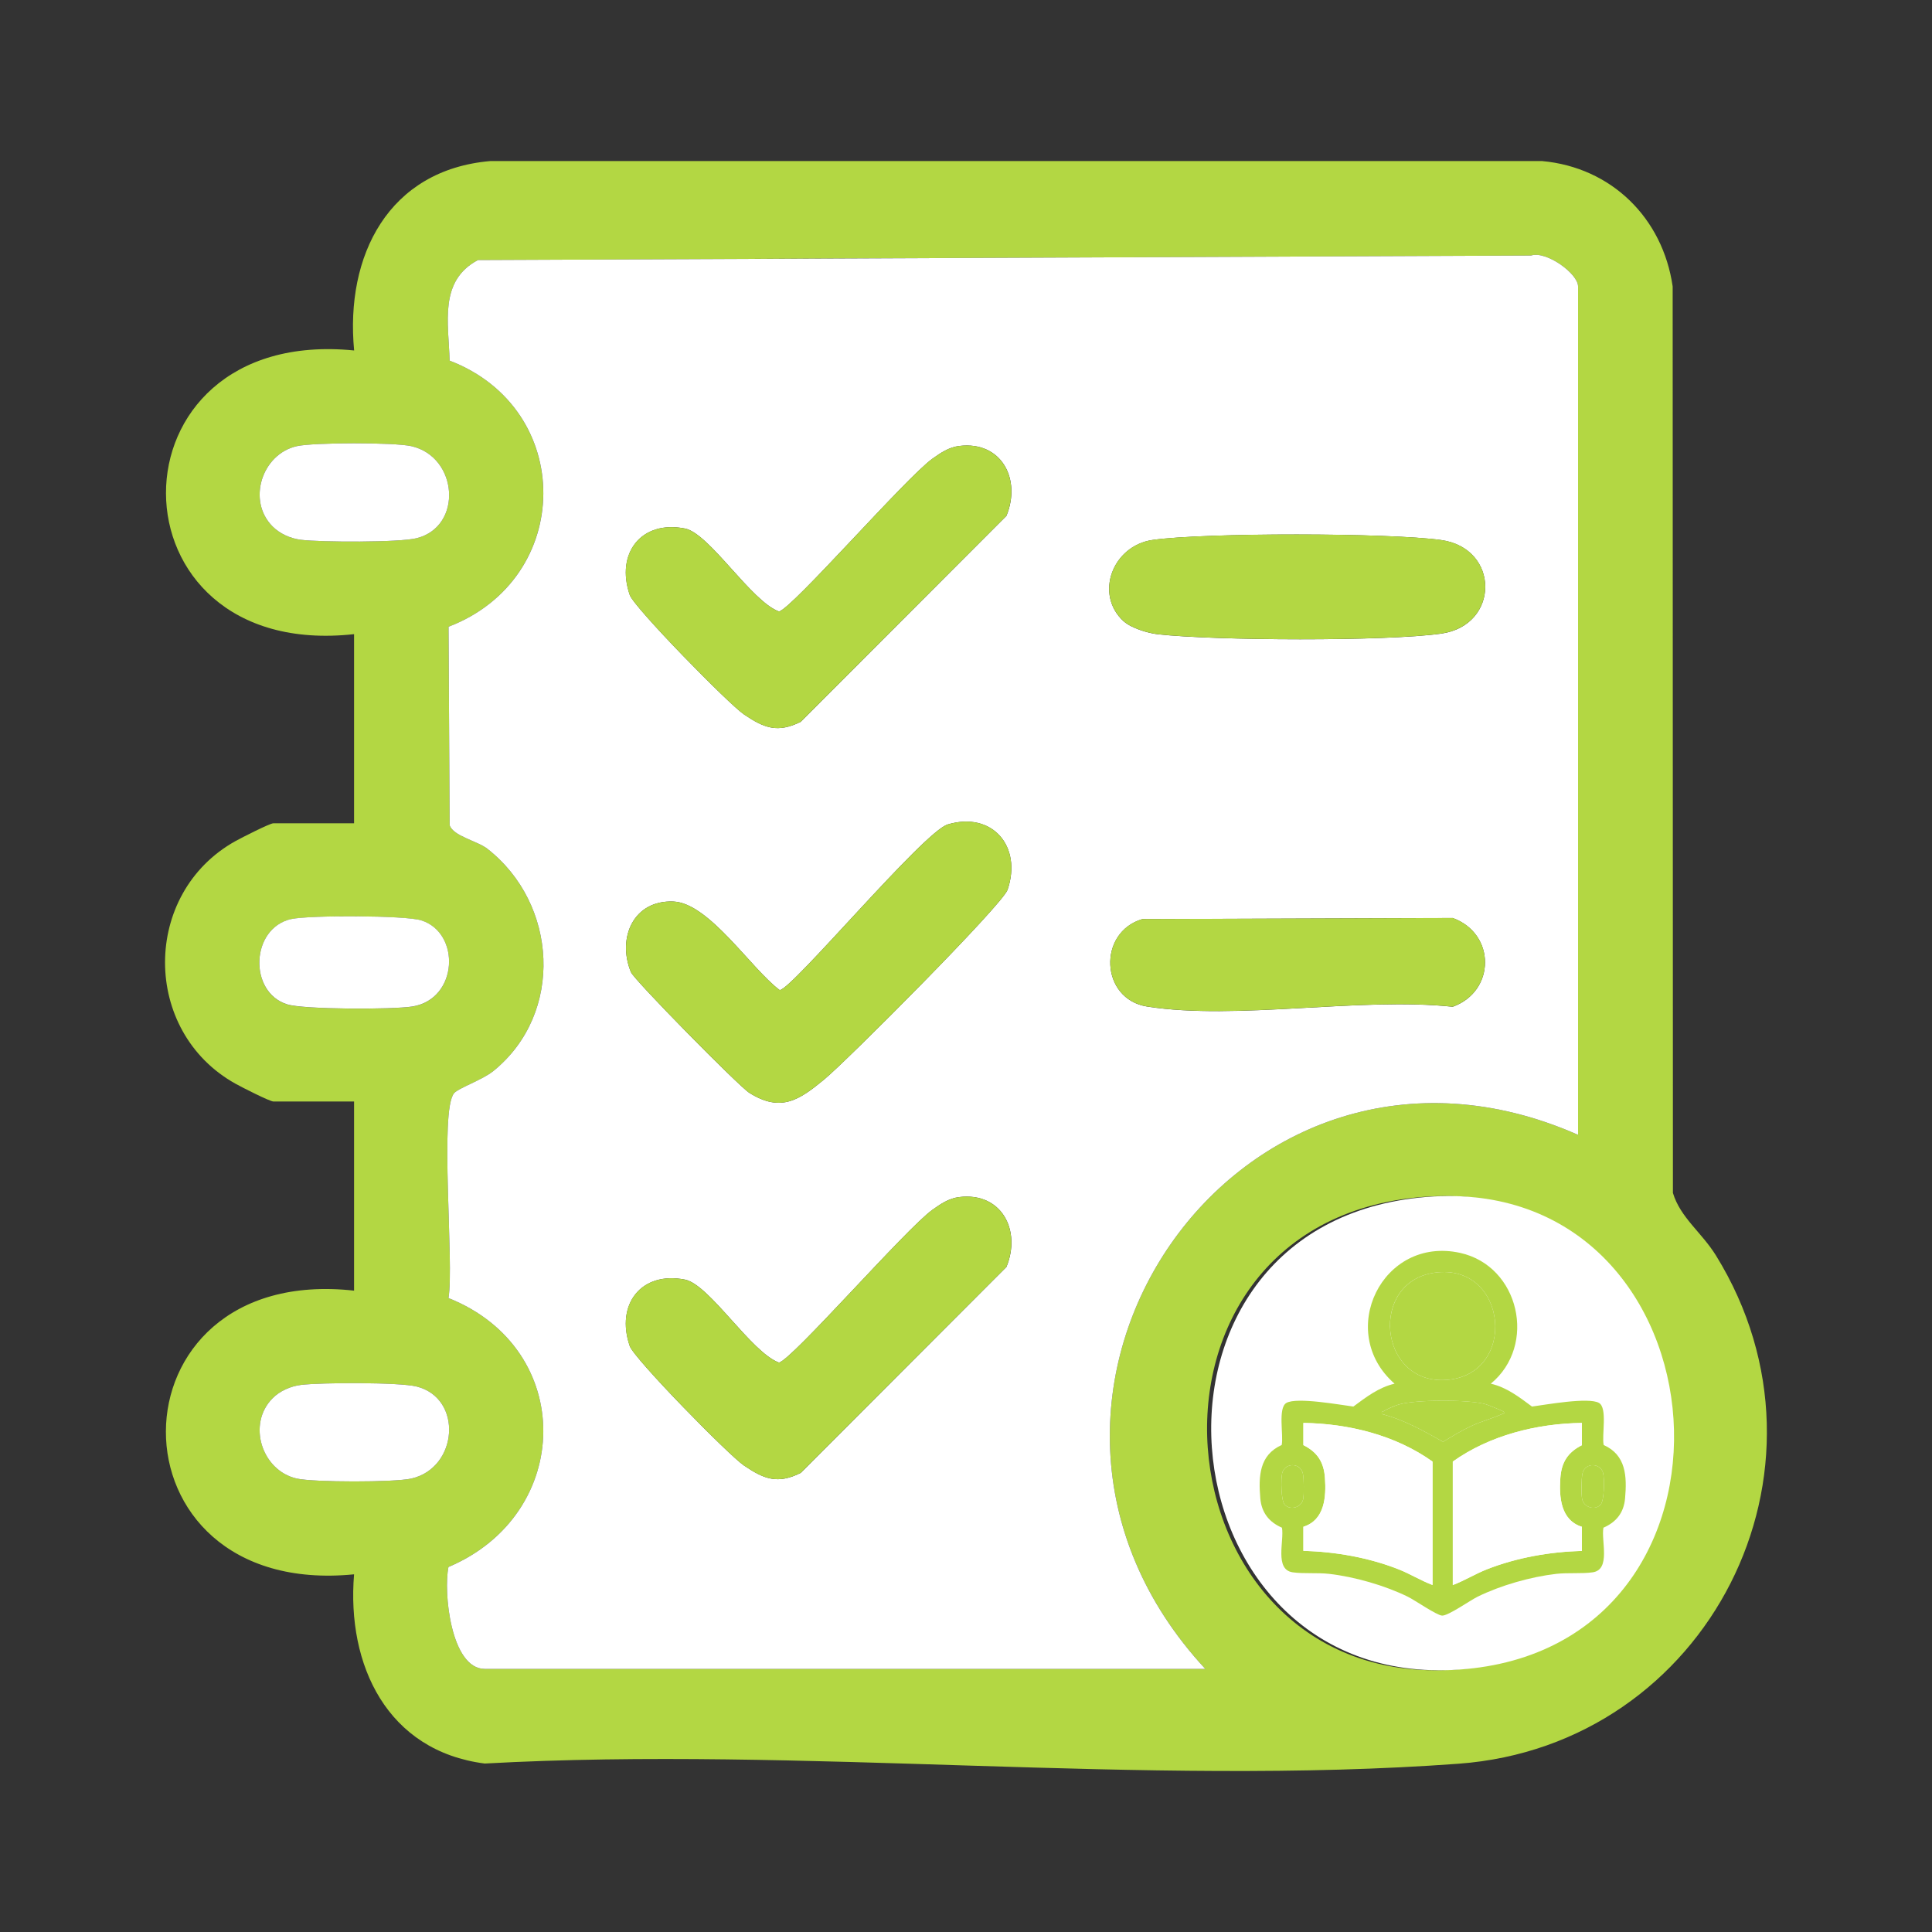 <svg width="300" height="300" viewBox="0 0 300 300" fill="none" xmlns="http://www.w3.org/2000/svg">
<rect x="0" y="0" width="300" height="300" fill="#333333" stroke="none"/>
<path d="M54.99 98.47C16.14 102.76 15.93 50.53 54.99 54.42C53.58 39.69 60.33 26.38 76.12 25.01H239.46C250.24 25.99 258.19 33.86 259.73 44.47L259.77 185.24C260.93 189.08 264.24 191.37 266.46 194.96C287.04 228.3 265.21 271.02 226.49 273.87C177.69 277.46 124.53 271.11 75.27 273.84C60.14 271.9 53.81 258.58 54.98 244.46C15.88 248.33 16.16 196.11 54.98 200.41V171.04H42.45C41.9 171.04 37.55 168.83 36.57 168.28C21.97 160.16 21.99 138.71 36.57 130.6C37.55 130.06 41.9 127.84 42.45 127.84H54.98V98.47H54.99ZM245.04 176.22V44.47C245.04 42.49 240.09 38.9 237.74 39.68L74.22 40.38C68.13 43.6 69.65 50.15 69.82 56C89.33 63.48 89.14 89.85 69.65 97.32L69.82 128.14C70.41 129.85 74.11 130.57 75.67 131.79C86.6 140.31 87.64 157.35 76.61 166.31C74.87 167.72 71.25 168.93 70.53 169.73C68.19 172.35 70.55 196.3 69.64 201.56C89.51 209.48 89.03 235.13 69.64 243.32C68.83 247.16 69.99 259.15 75.29 259.15H187.16C148.24 217.1 192.41 152.98 245.04 176.22ZM42.33 81.75C43.47 82.9 45.12 83.62 46.74 83.82C49.83 84.2 62.01 84.25 64.7 83.57C71.92 81.75 71.15 70.93 63.87 69.28C61.23 68.68 48.74 68.69 46.09 69.28C40.67 70.49 38.32 77.73 42.33 81.75ZM45.24 142.71C38.88 144.13 38.58 154.08 44.58 155.96C47.2 156.78 60.97 156.77 64.01 156.3C71.17 155.18 71.58 144.85 65.4 142.92C62.87 142.13 47.99 142.1 45.24 142.72V142.71ZM219.79 185.96C171.5 190.98 179.73 264.73 228.1 259.05C274.31 253.63 267.26 181.02 219.79 185.96ZM42.33 217.12C38.32 221.14 40.68 228.38 46.09 229.59C48.74 230.18 61.23 230.19 63.87 229.59C71.15 227.94 71.92 217.12 64.7 215.3C62.01 214.62 49.83 214.67 46.74 215.05C45.11 215.25 43.47 215.98 42.33 217.12Z" fill="#B3D743"/>
<path d="M245.04 176.22C192.41 152.98 148.24 217.11 187.16 259.15H75.29C69.99 259.15 68.83 247.16 69.64 243.32C89.03 235.13 89.51 209.48 69.64 201.56C70.55 196.3 68.19 172.35 70.53 169.73C71.25 168.93 74.87 167.71 76.61 166.31C87.65 157.35 86.6 140.31 75.67 131.79C74.11 130.57 70.4 129.85 69.82 128.14L69.65 97.32C89.15 89.85 89.34 63.49 69.82 56C69.65 50.15 68.13 43.6 74.22 40.38L237.74 39.68C240.09 38.9 245.04 42.49 245.04 44.47V176.21V176.22ZM148.95 69.25C147.36 69.44 146.07 70.31 144.8 71.22C140.73 74.12 122.91 94.6 120.96 94.95C116.66 93.39 110.16 82.83 106.37 82.07C99.57 80.72 95.57 85.92 97.79 92.38C98.46 94.34 113.19 109.36 115.52 110.93C118.65 113.05 120.74 113.87 124.34 112.08L156.28 80.1C158.63 74.38 155.48 68.45 148.96 69.25H148.95ZM174.47 96.46C175.63 97.52 178.2 98.31 179.79 98.49C188.67 99.48 215.15 99.61 223.79 98.39C232.91 97.1 232.91 85.14 223.79 83.86C215.66 82.72 187.12 82.7 179.01 83.84C172.74 84.72 169.91 92.29 174.47 96.47V96.46ZM147.16 128.02C143.4 129.15 122.9 153.74 121.07 153.74C116.65 150.44 110.11 140.23 104.58 139.99C98.39 139.72 95.78 145.61 97.97 150.95C98.47 152.17 114.72 168.67 116.36 169.7C121.29 172.8 124.17 170.76 128 167.6C131.52 164.7 155.65 140.49 156.45 138.17C158.76 131.44 154.08 125.95 147.16 128.02ZM177.41 142.71C170.39 144.77 170.85 155.16 178.14 156.3C192.05 158.47 211.1 154.8 225.58 156.33C232.25 153.92 232.28 144.98 225.58 142.55L177.41 142.72V142.71ZM148.95 185.88C147.36 186.07 146.07 186.94 144.8 187.85C140.73 190.75 122.91 211.23 120.96 211.58C116.66 210.02 110.16 199.46 106.37 198.7C99.57 197.35 95.57 202.55 97.79 209.01C98.46 210.97 113.19 225.99 115.52 227.56C118.65 229.68 120.74 230.5 124.34 228.71L156.28 196.73C158.63 191.01 155.48 185.08 148.96 185.88H148.95Z" fill="white"/>
<path d="M220.43 185.96C267.9 181.03 274.95 253.63 228.74 259.05C180.37 264.73 172.14 190.97 220.43 185.96Z" fill="white"/>
<path d="M42.33 81.75C38.32 77.73 40.68 70.49 46.09 69.28C48.74 68.69 61.23 68.68 63.87 69.28C71.15 70.93 71.92 81.75 64.7 83.57C62.01 84.25 49.83 84.2 46.74 83.82C45.11 83.62 43.47 82.89 42.33 81.75Z" fill="white"/>
<path d="M42.33 217.12C43.47 215.97 45.12 215.25 46.74 215.05C49.83 214.67 62.01 214.62 64.7 215.3C71.92 217.12 71.15 227.94 63.87 229.59C61.23 230.19 48.74 230.18 46.09 229.59C40.67 228.38 38.32 221.14 42.33 217.12Z" fill="white"/>
<path d="M45.24 142.71C47.99 142.1 62.87 142.12 65.4 142.91C71.58 144.84 71.17 155.17 64.01 156.29C60.97 156.77 47.19 156.77 44.58 155.95C38.58 154.07 38.89 144.12 45.24 142.7V142.71Z" fill="white"/>
<path d="M148.95 69.25C155.47 68.45 158.62 74.38 156.27 80.1L124.33 112.08C120.73 113.87 118.65 113.05 115.51 110.93C113.19 109.36 98.46 94.34 97.78 92.38C95.56 85.92 99.56 80.72 106.36 82.07C110.15 82.82 116.65 93.38 120.95 94.95C122.9 94.61 140.72 74.12 144.79 71.22C146.06 70.32 147.35 69.45 148.94 69.25H148.95Z" fill="#B3D743"/>
<path d="M148.95 185.88C155.47 185.08 158.62 191.01 156.27 196.73L124.33 228.71C120.73 230.5 118.65 229.68 115.51 227.56C113.19 225.99 98.46 210.97 97.78 209.01C95.56 202.55 99.56 197.35 106.36 198.7C110.15 199.45 116.65 210.01 120.95 211.58C122.9 211.24 140.72 190.75 144.79 187.85C146.06 186.95 147.35 186.08 148.94 185.88H148.95Z" fill="#B3D743"/>
<path d="M147.16 128.02C154.07 125.94 158.76 131.44 156.45 138.17C155.65 140.49 131.52 164.7 128 167.6C124.16 170.76 121.29 172.8 116.36 169.7C114.72 168.67 98.47 152.17 97.97 150.95C95.78 145.62 98.39 139.73 104.58 139.99C110.11 140.23 116.65 150.44 121.07 153.74C122.9 153.74 143.4 129.15 147.16 128.02Z" fill="#B3D743"/>
<path d="M174.47 96.46C169.91 92.29 172.74 84.71 179.01 83.83C187.12 82.69 215.66 82.72 223.79 83.85C232.91 85.13 232.91 97.09 223.79 98.38C215.15 99.6 188.67 99.48 179.79 98.48C178.19 98.3 175.62 97.51 174.47 96.45V96.46Z" fill="#B3D743"/>
<path d="M177.41 142.71L225.58 142.54C232.28 144.97 232.25 153.91 225.58 156.32C211.1 154.79 192.05 158.46 178.14 156.29C170.85 155.15 170.39 144.76 177.41 142.7V142.71Z" fill="#B3D743"/>
<path d="M231.49 214.86C233.94 215.41 235.92 216.95 237.89 218.41C240 218.13 246.65 216.92 248.28 217.84C249.65 218.61 248.69 222.9 249.02 224.38C252.51 225.94 252.64 229.26 252.34 232.67C252.15 234.88 250.98 236.35 248.98 237.22C248.6 239.24 250.16 243.75 247.3 244.15C245.62 244.39 243.46 244.18 241.64 244.39C237.67 244.85 233.04 246.17 229.45 247.93C228.27 248.51 224.88 250.91 223.93 250.87C223.09 250.83 219.71 248.48 218.59 247.93C215 246.18 210.37 244.85 206.4 244.39C204.58 244.18 202.42 244.39 200.74 244.15C197.87 243.75 199.44 239.23 199.06 237.22C197.06 236.35 195.89 234.88 195.7 232.67C195.41 229.26 195.53 225.94 199.02 224.38C199.34 222.91 198.39 218.61 199.76 217.84C201.39 216.92 208.05 218.14 210.15 218.41C212.12 216.95 214.1 215.42 216.55 214.86C207.38 206.86 214.63 191.87 226.74 194.55C235.93 196.58 238.73 208.9 231.49 214.86ZM222.79 197.62C212.56 199.02 214.03 214.94 224.51 214.28C235.77 213.57 234.17 196.06 222.79 197.62ZM233.45 219.19C233.35 219.08 231.07 218.16 230.74 218.06C228.19 217.3 219.69 217.31 217.14 218.11C216.52 218.3 215.36 218.79 214.83 219.14C214.64 219.26 214.48 219.12 214.58 219.58C217.97 220.43 221.05 222.18 224.08 223.88C225.51 223.01 226.98 222.12 228.5 221.41C230.02 220.7 231.67 220.28 233.18 219.6C233.36 219.52 233.77 219.52 233.45 219.19ZM222.44 246.12V226.95C216.73 222.86 209.39 221.04 202.39 220.95V224.39C204.58 225.49 205.57 227.05 205.74 229.49C205.95 232.46 205.69 236.04 202.39 237.07V240.81C207.36 240.95 212.49 241.84 217.13 243.66C218.95 244.37 220.62 245.42 222.44 246.11V246.12ZM245.64 220.96C238.65 221.04 231.3 222.88 225.59 226.96V246.13C227.42 245.44 229.08 244.39 230.9 243.68C235.54 241.86 240.67 240.96 245.64 240.83V237.09C242.34 236.06 242.08 232.49 242.29 229.51C242.46 227.06 243.45 225.51 245.64 224.41V220.97V220.96ZM199.51 233.67C200.42 234.58 202.07 234.05 202.35 232.81C202.5 232.12 202.47 229.51 202.31 228.81C201.89 227.01 199.45 227.16 199.09 228.77C198.89 229.66 198.89 233.05 199.51 233.67ZM248.52 233.67C249.14 233.05 249.14 229.65 248.94 228.77C248.58 227.16 246.15 227.01 245.72 228.81C245.55 229.51 245.52 232.12 245.68 232.81C245.96 234.04 247.6 234.58 248.52 233.67Z" fill="#B3D743"/>
<path d="M222.44 246.12C220.61 245.43 218.95 244.38 217.13 243.67C212.49 241.85 207.36 240.95 202.39 240.82V237.08C205.69 236.05 205.95 232.48 205.74 229.5C205.57 227.05 204.58 225.5 202.39 224.4V220.96C209.39 221.05 216.73 222.87 222.44 226.96V246.13V246.12Z" fill="white"/>
<path d="M245.64 220.96V224.4C243.45 225.5 242.46 227.06 242.29 229.5C242.08 232.47 242.34 236.05 245.64 237.08V240.82C240.67 240.96 235.54 241.85 230.9 243.67C229.08 244.38 227.41 245.43 225.59 246.12V226.95C231.3 222.88 238.65 221.04 245.64 220.95V220.96Z" fill="white"/>
<path d="M222.79 197.62C234.17 196.06 235.77 213.56 224.51 214.28C214.03 214.94 212.57 199.03 222.79 197.62Z" fill="#B3D743"/>
<path d="M233.45 219.19C233.77 219.52 233.35 219.52 233.18 219.6C231.67 220.28 230.02 220.7 228.5 221.41C226.98 222.12 225.51 223.01 224.08 223.88C221.05 222.19 217.97 220.43 214.58 219.58C214.48 219.12 214.64 219.26 214.83 219.14C215.36 218.8 216.52 218.31 217.14 218.11C219.68 217.31 228.19 217.29 230.74 218.06C231.07 218.16 233.35 219.08 233.45 219.19Z" fill="#B3D743"/>
<path d="M199.51 233.67C198.89 233.05 198.89 229.65 199.09 228.77C199.45 227.16 201.88 227.01 202.31 228.81C202.48 229.51 202.51 232.12 202.35 232.81C202.07 234.04 200.43 234.58 199.51 233.67Z" fill="#B3D743"/>
<path d="M248.52 233.67C247.61 234.58 245.96 234.05 245.68 232.81C245.53 232.12 245.56 229.51 245.72 228.81C246.14 227.01 248.58 227.16 248.94 228.77C249.14 229.66 249.14 233.05 248.52 233.67Z" fill="#B3D743"/>
</svg>
